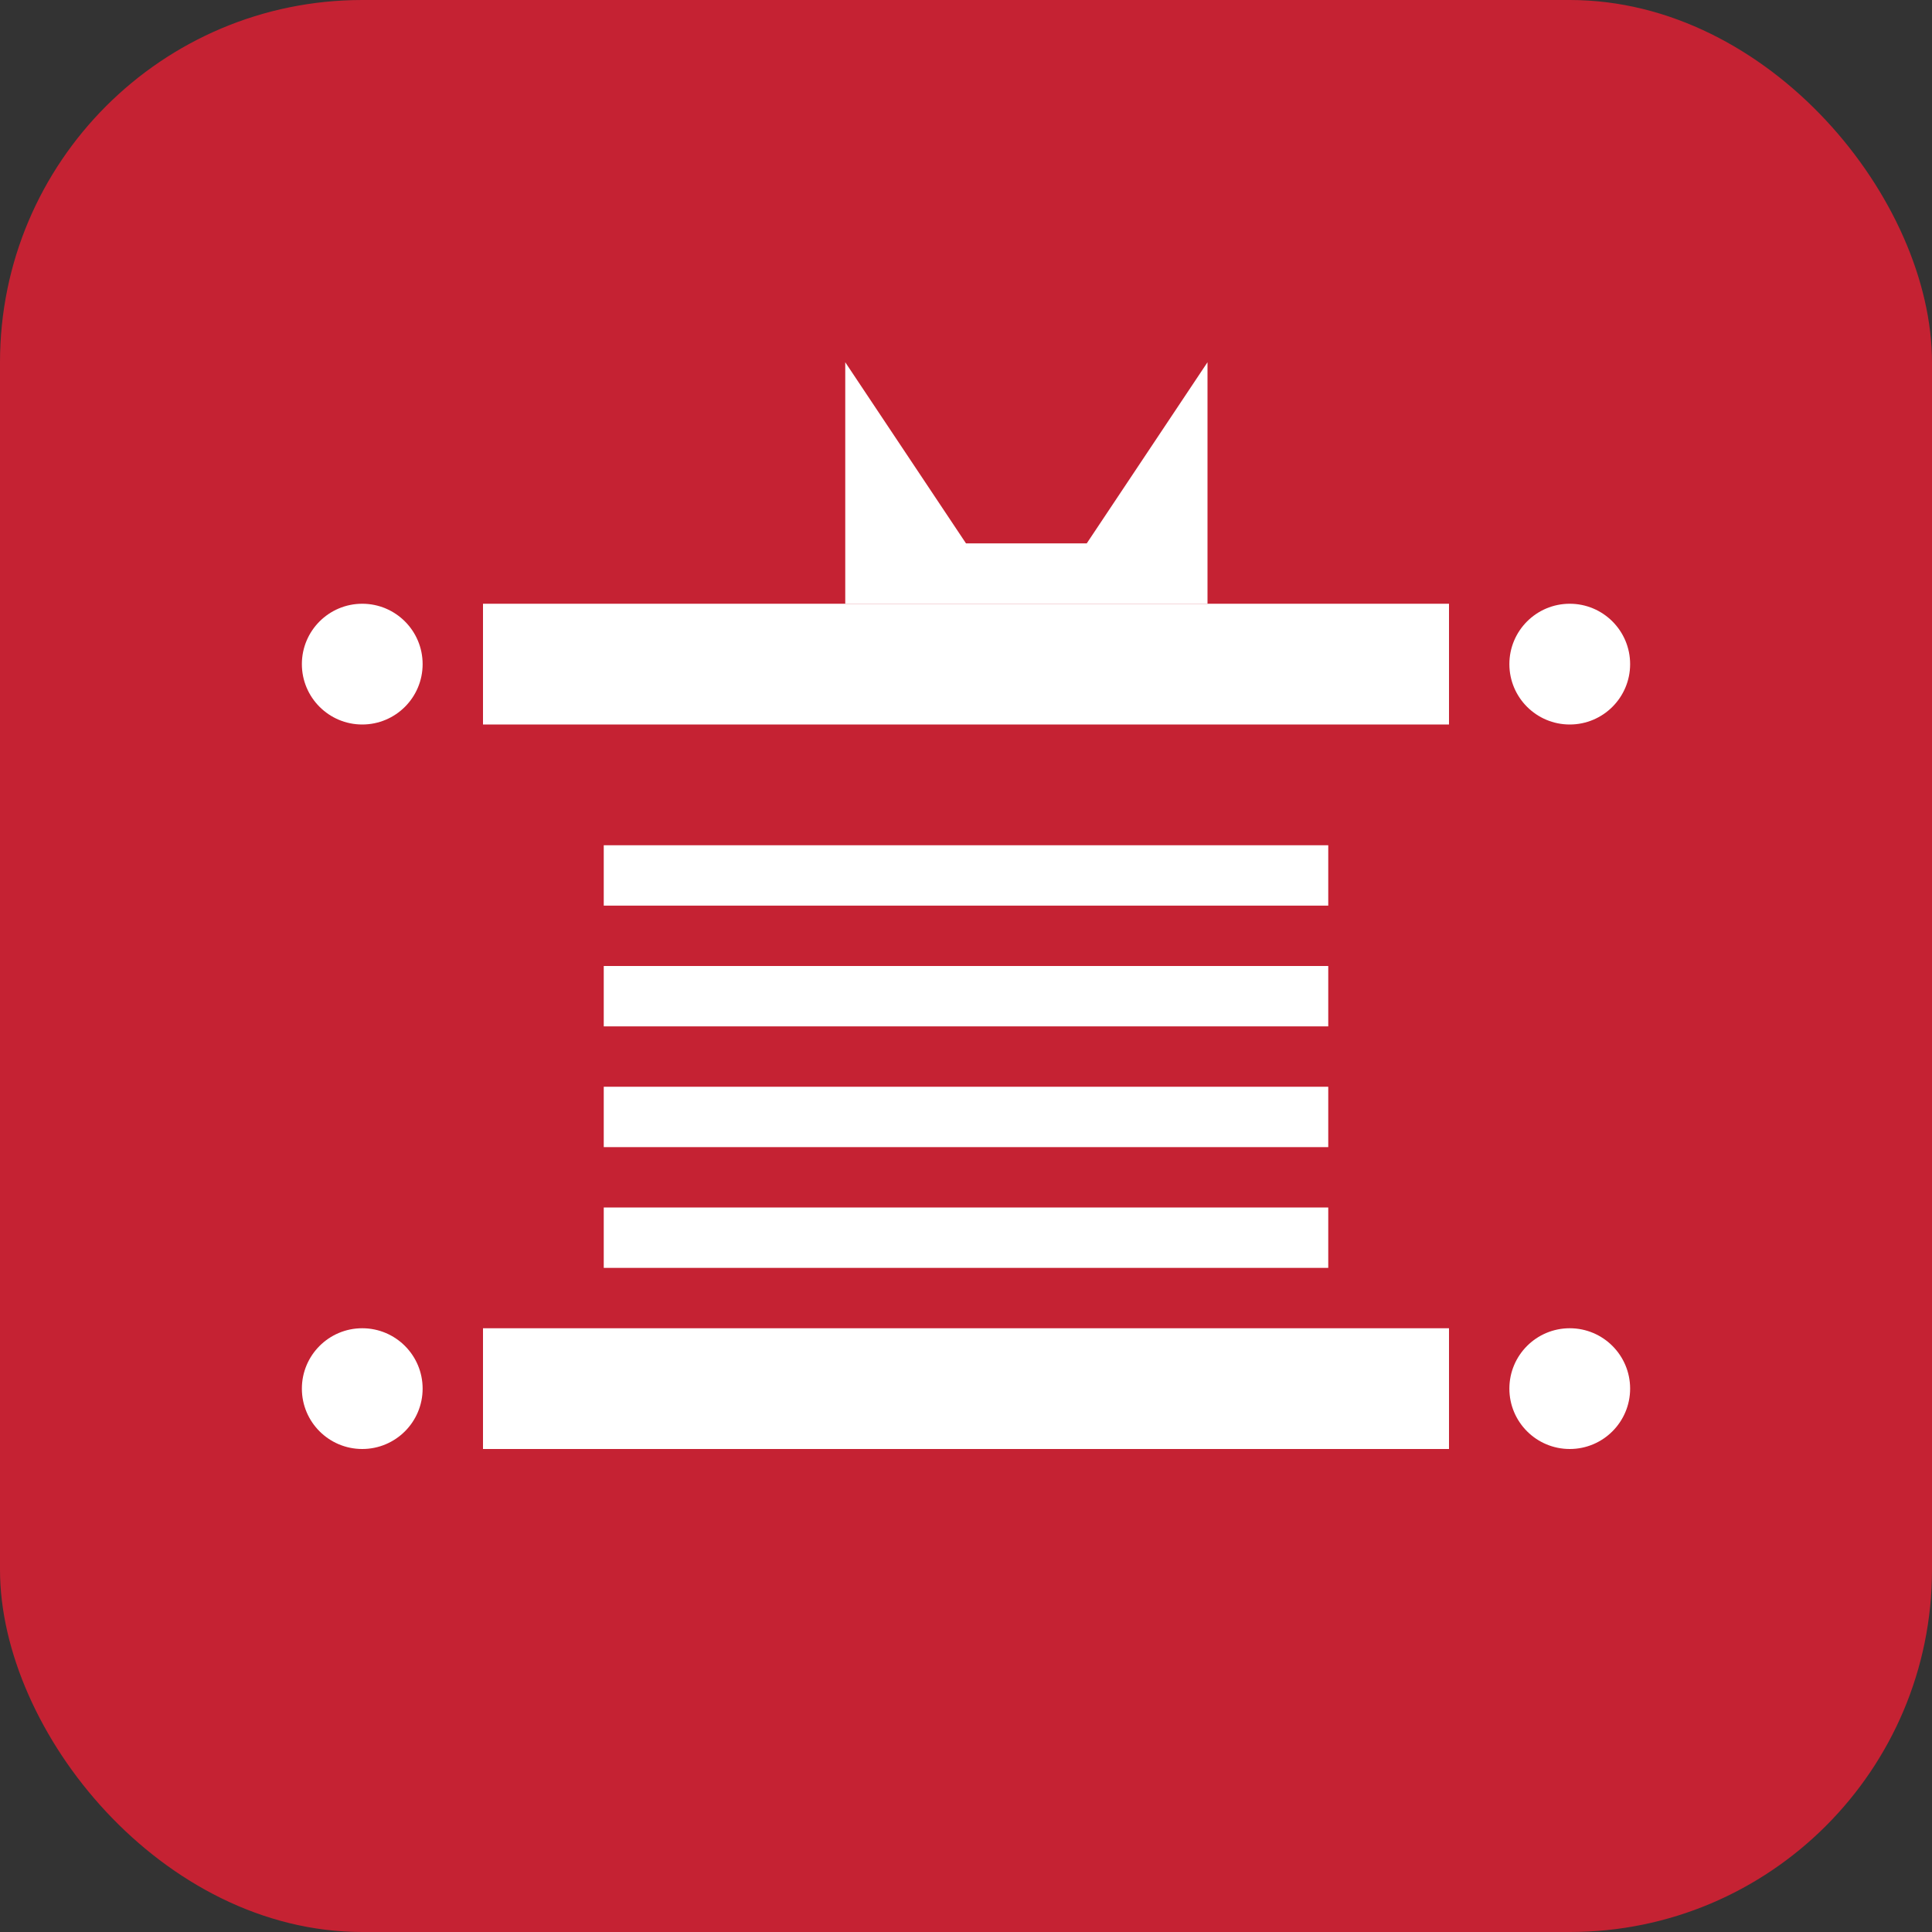 <svg width="32" height="32" viewBox="0 0 32 32" fill="none" xmlns="http://www.w3.org/2000/svg">
  <rect x="0" y="0" width="32" height="32" fill="#333333" stroke="none"/>
  <rect width="32" height="32" rx="6" fill="#c52233"/>
  <path d="M8 10h16v2H8z" fill="white"/>
  <path d="M10 14h12v1H10z" fill="white"/>
  <path d="M10 16h12v1H10z" fill="white"/>
  <path d="M10 18h12v1H10z" fill="white"/>
  <path d="M10 20h12v1H10z" fill="white"/>
  <path d="M8 22h16v2H8z" fill="white"/>
  <circle cx="6" cy="11" r="1" fill="white"/>
  <circle cx="26" cy="11" r="1" fill="white"/>
  <circle cx="6" cy="23" r="1" fill="white"/>
  <circle cx="26" cy="23" r="1" fill="white"/>
  <path d="M14 6l2 3h2l2-3v4h-6z" fill="white"/>
</svg>
